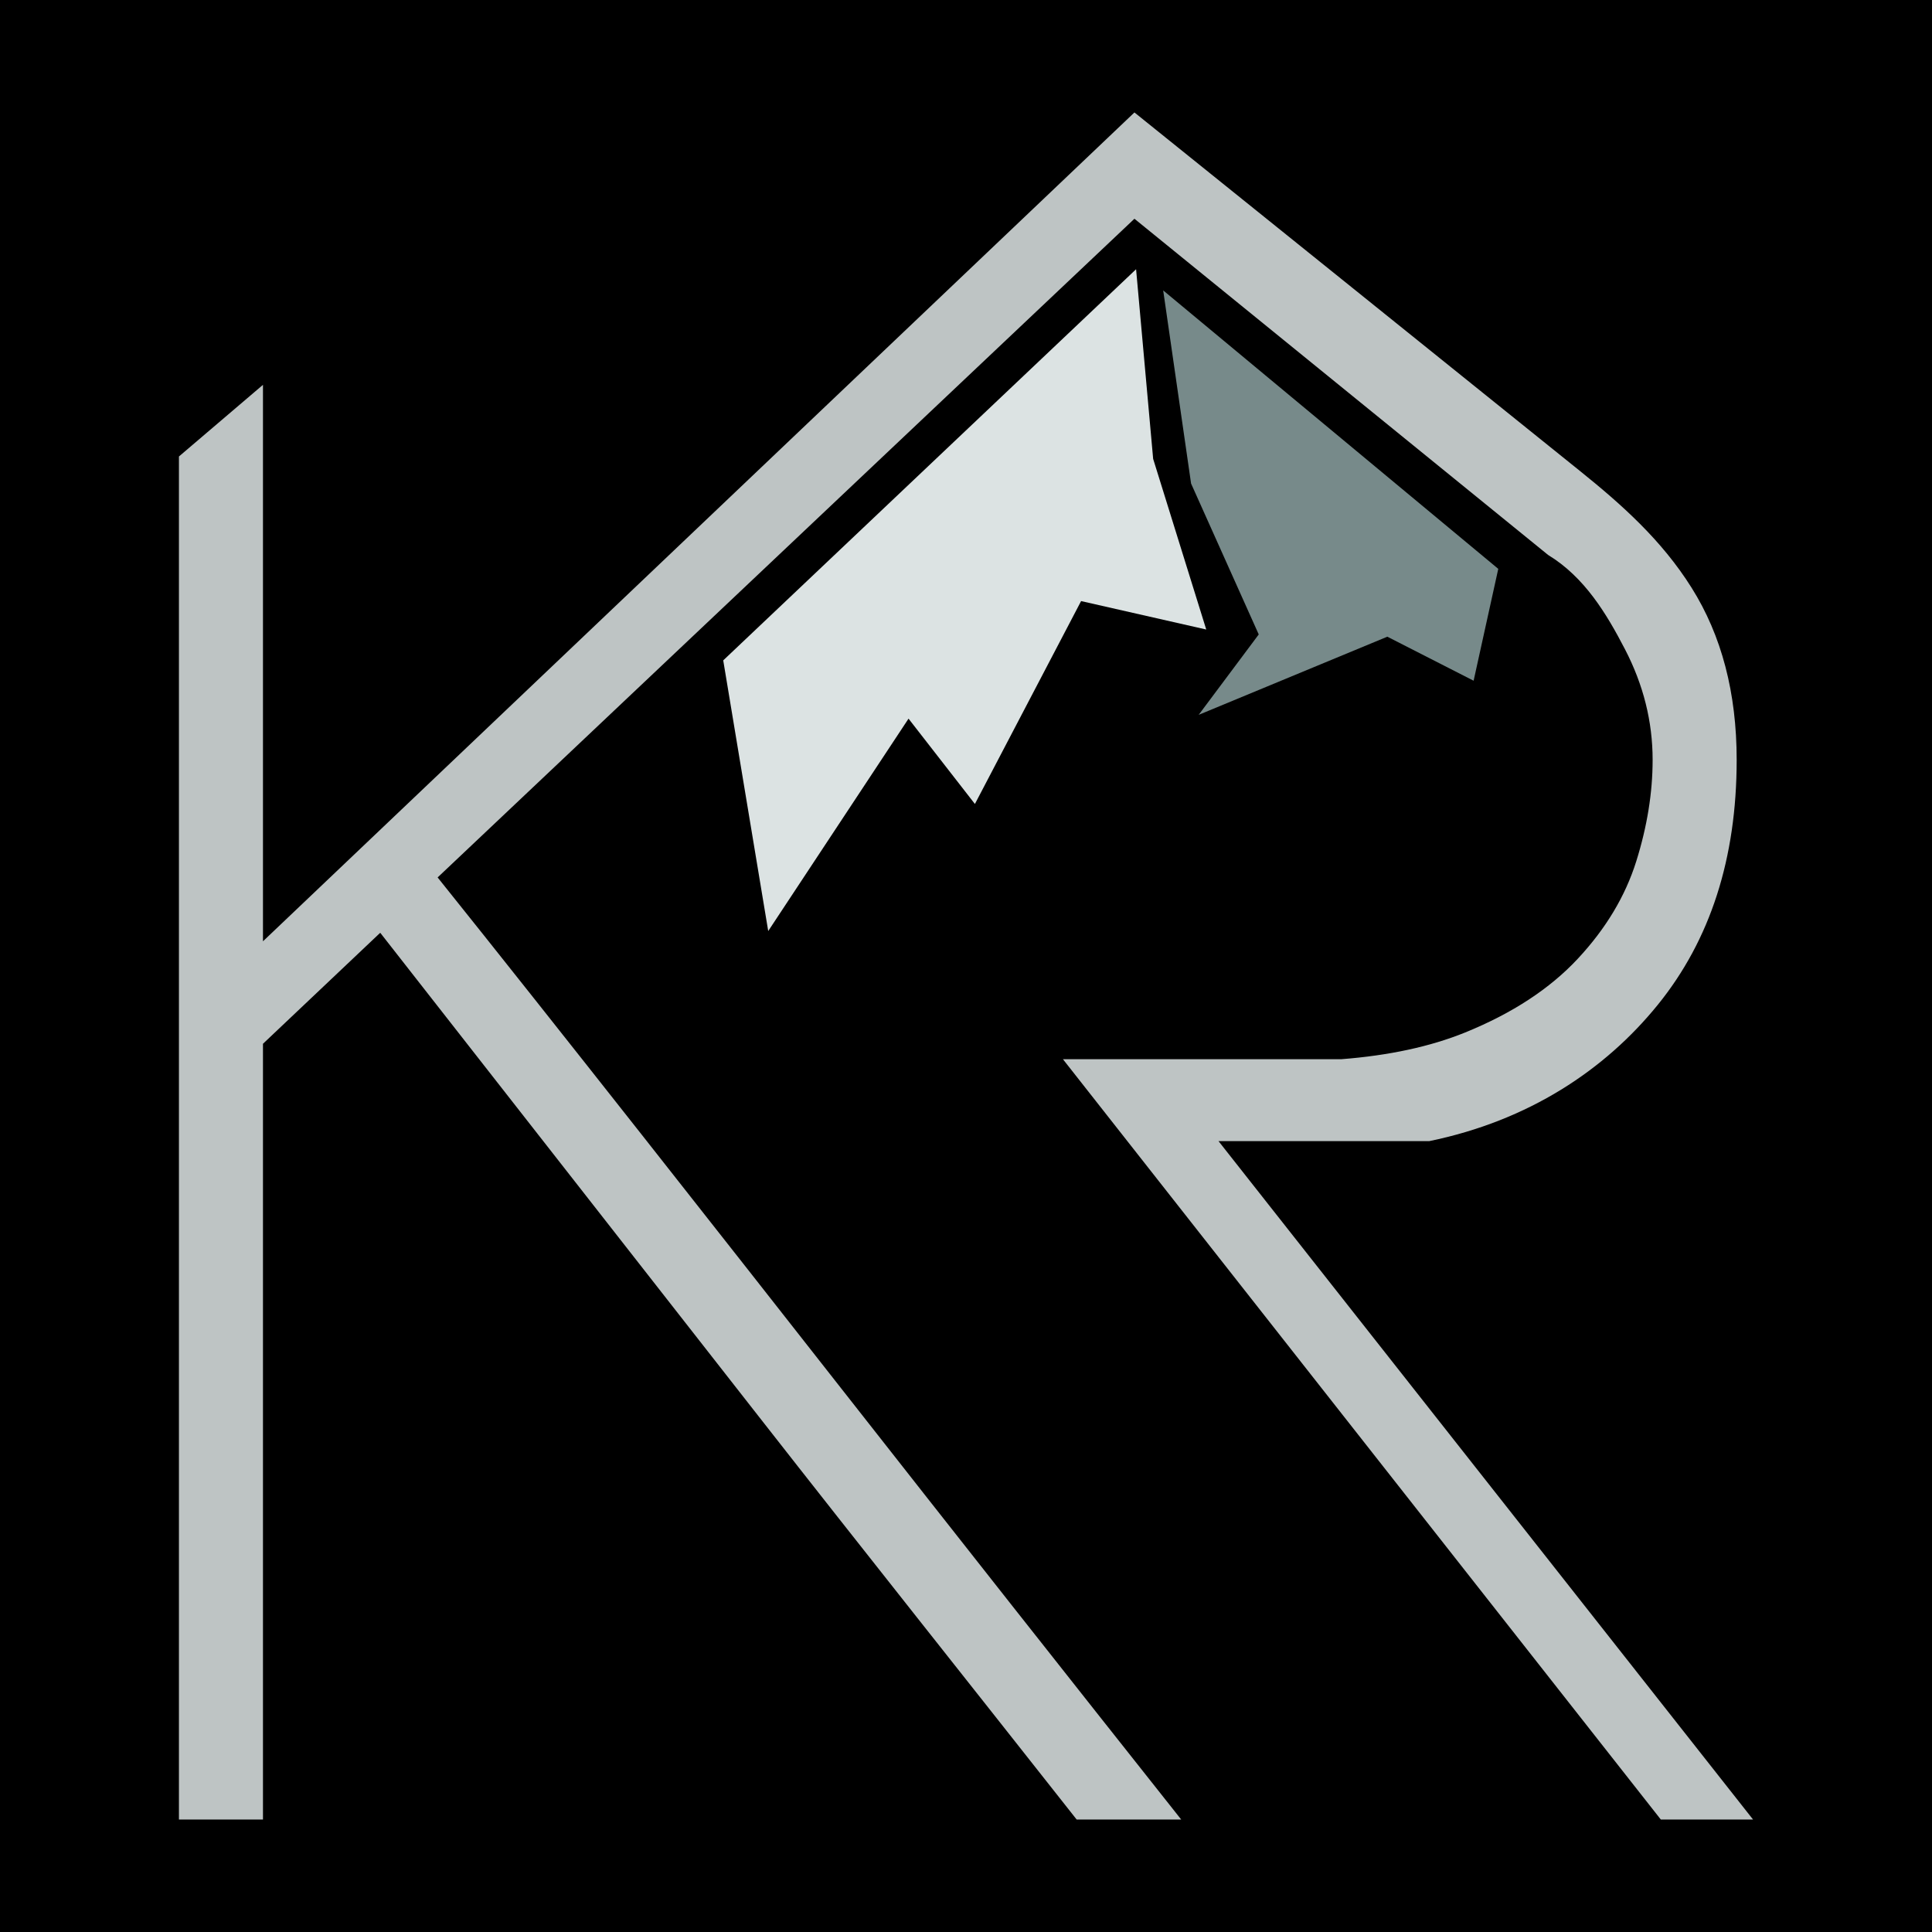 <?xml version="1.0" encoding="UTF-8"?>
<!DOCTYPE svg PUBLIC "-//W3C//DTD SVG 1.1//EN" "http://www.w3.org/Graphics/SVG/1.1/DTD/svg11.dtd">
<!-- Creator: CorelDRAW -->
<svg xmlns="http://www.w3.org/2000/svg" xml:space="preserve" width="35.983mm" height="35.983mm" version="1.1" style="shape-rendering:geometricPrecision; text-rendering:geometricPrecision; image-rendering:optimizeQuality; fill-rule:evenodd; clip-rule:evenodd"
viewBox="0 0 3598.32 3598.32"
 xmlns:xlink="http://www.w3.org/1999/xlink"
 xmlns:xodm="http://www.corel.com/coreldraw/odm/2003">
 <defs>
  <style type="text/css">
   <![CDATA[
    .str0 {stroke:black;stroke-width:16.93;stroke-miterlimit:22.926}
    .fil0 {fill:black}
    .fil3 {fill:#778A8A}
    .fil2 {fill:#DCE3E3}
    .fil1 {fill:#BEC4C4;fill-rule:nonzero}
   ]]>
  </style>
 </defs>
 <g id="Layer_x0020_1">
  <rect class="fil0 str0" x="-0.01" y="-0.02" width="3598.33" height="3598.33"/>
  <g id="_2361562002304">
   <path class="fil1" d="M2200 3388.89l-194.69 0c-198.51,-251.92 -396.9,-501.15 -591.7,-750.12l-705.44 -901.51 -218.39 206.75 0 1444.88 -156.51 0 0 -2538.71 156.51 -133.45 0 1036.42 1623.09 -1543.71 829.61 667.6c77.77,62.58 152.07,128.5 208.06,217.6 55.98,89.06 83.98,195.93 83.98,320.64 0,183.27 -48.99,335.32 -146.97,456.2 -97.97,120.87 -239.87,215.68 -425.64,253.85l-392.44 0 995.58 1263.56 -171.77 0 -1113.56 -1416.11 518.03 0c89.14,-6.87 166.11,-23.48 230.97,-49.77 87.79,-35.64 157.78,-81.47 209.95,-137.44 52.16,-55.97 88.43,-116.41 108.8,-181.32 20.36,-64.9 30.52,-127.85 30.52,-188.97 0,-71.26 -17.17,-139.97 -51.53,-206.11 -34.35,-66.19 -75.25,-134.29 -143.15,-175.6l-770.44 -626.17 -1297.81 1226.8c216.31,269.77 542.62,685.25 751.25,951.15 208.62,265.88 419.91,533.81 633.69,803.54z"/>
   <polygon class="fil2" points="2115.94,501.45 1347.01,1229.94 1430.8,1734.04 1692.14,1338.47 1815.75,1497.39 2013.52,1119.51 2246.61,1172.47 2147.73,854.66 "/>
   <polygon class="fil3" points="2166.42,540.89 2218.36,900.56 2344.38,1181.64 2232.49,1331.4 2583.88,1185.84 2744.59,1267.84 2790.51,1059.49 "/>
  </g>
 </g>
</svg>

